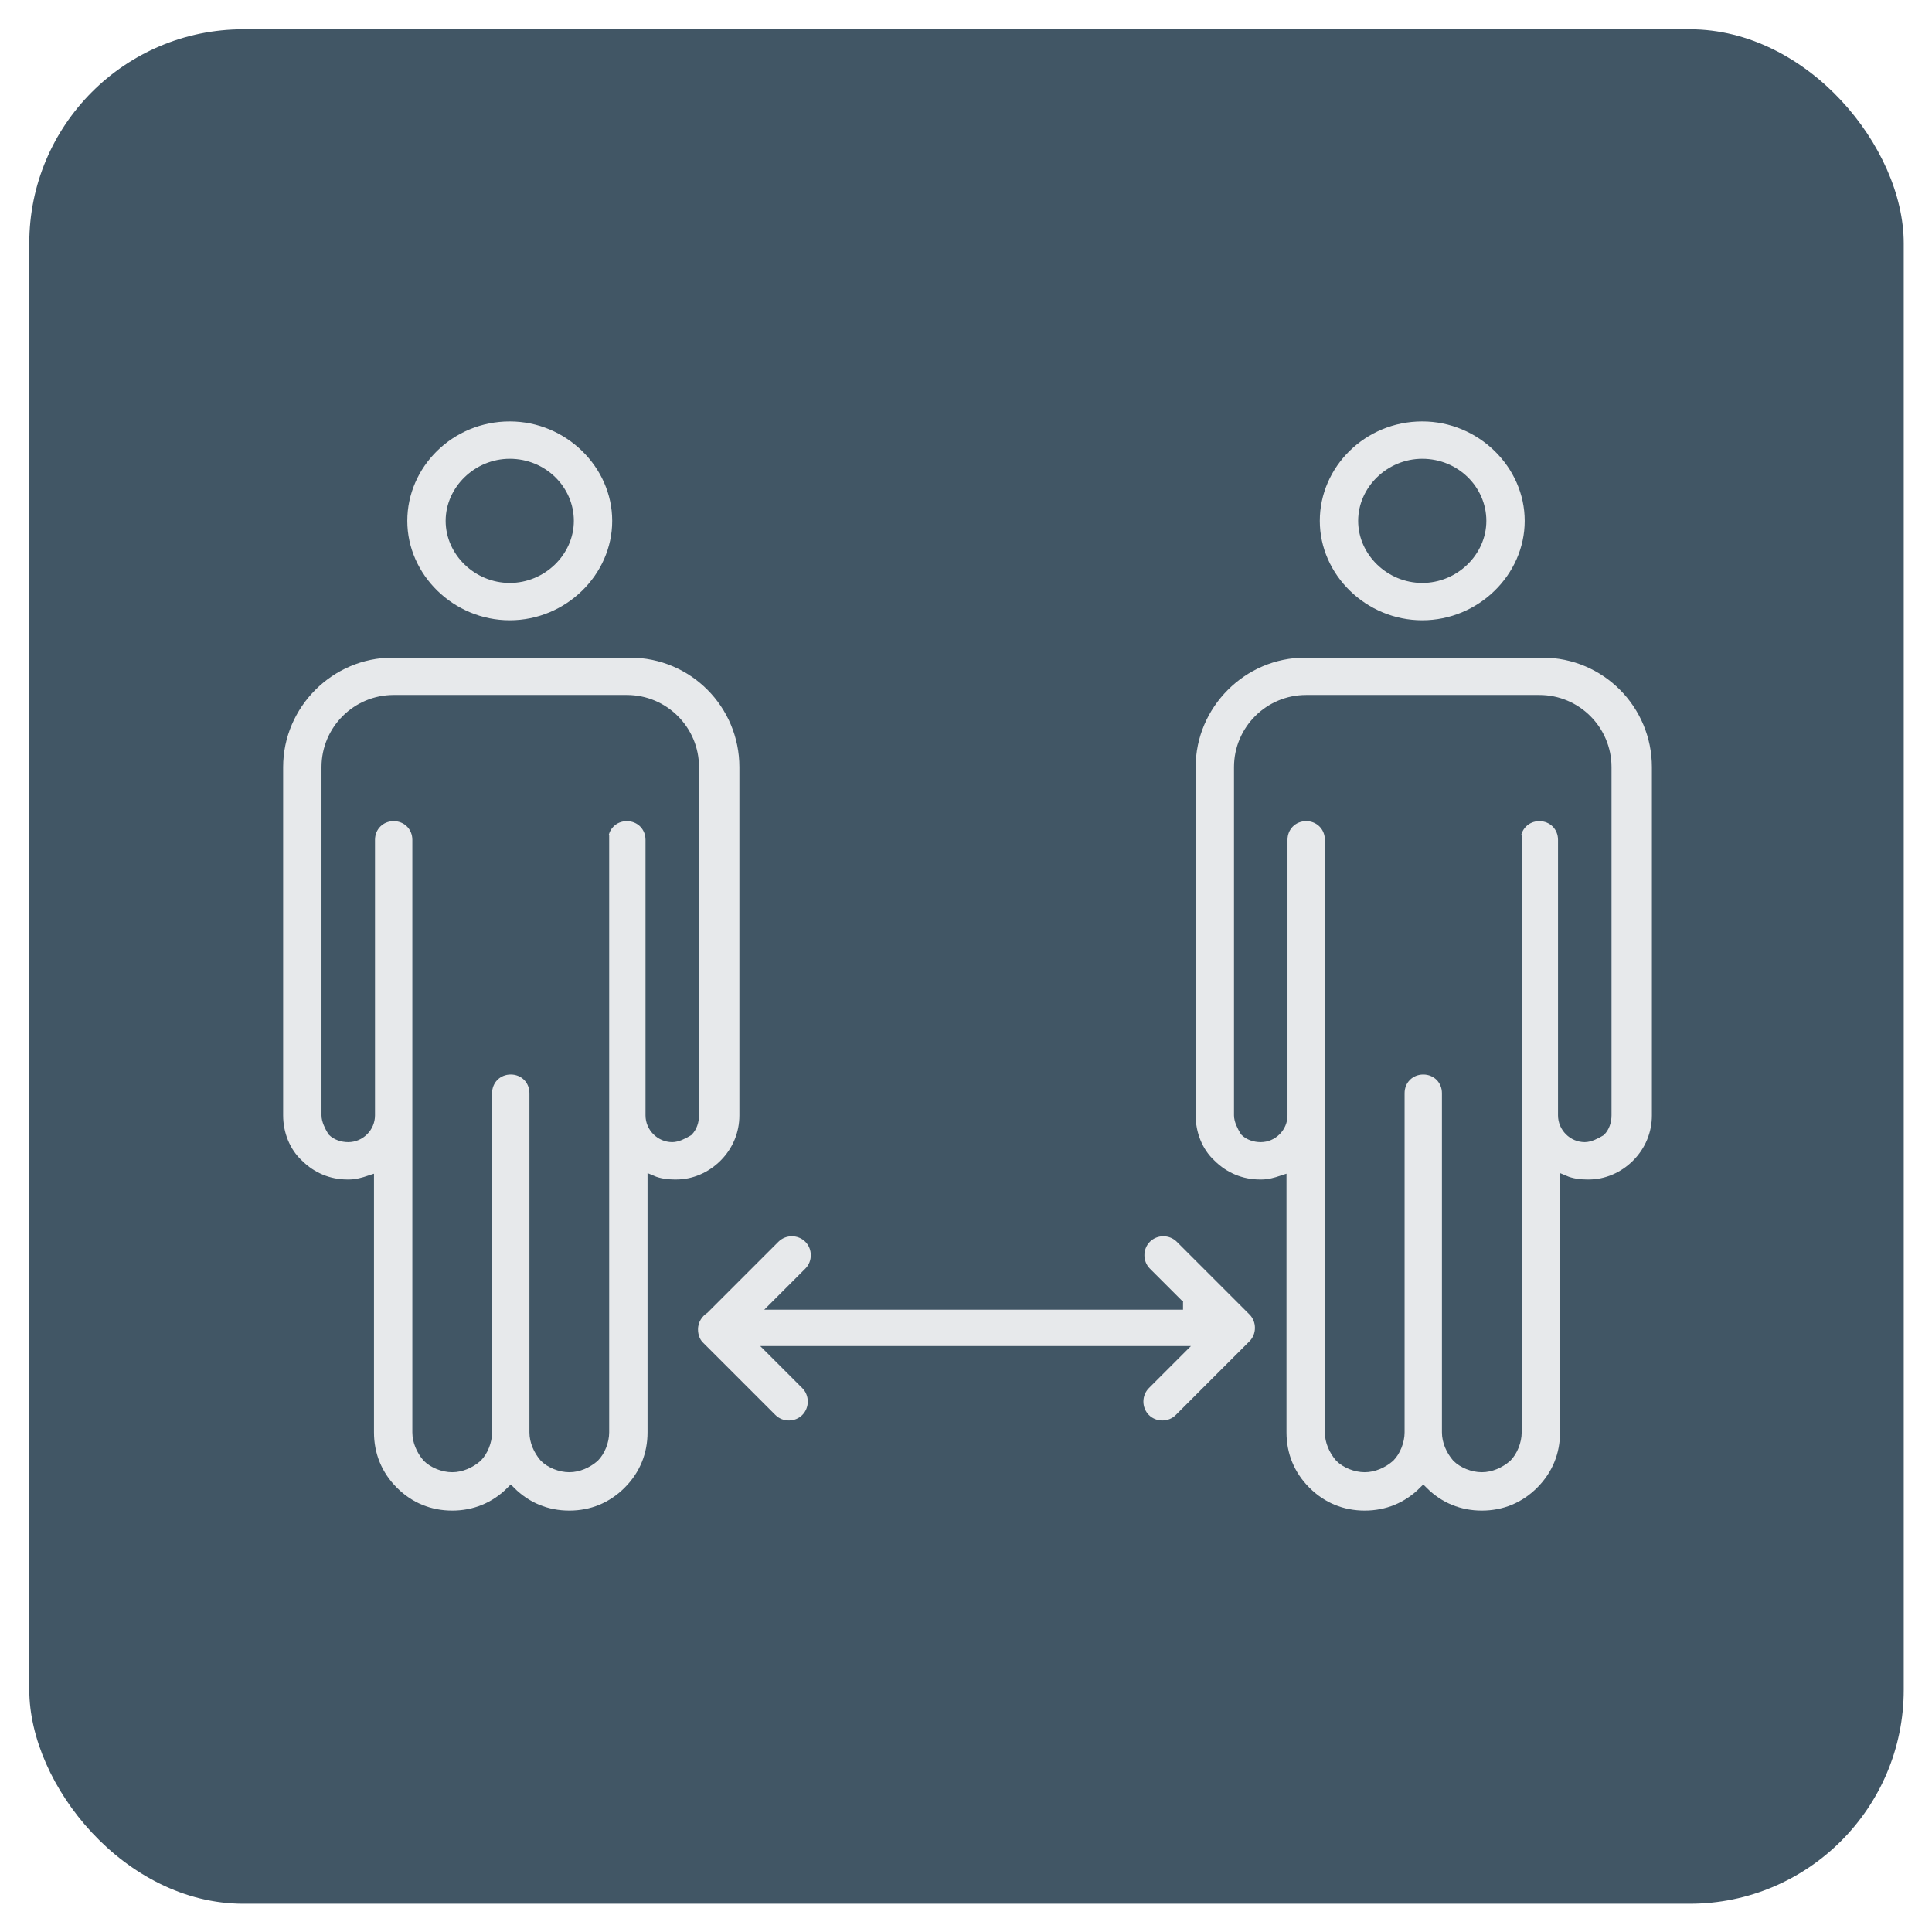 <?xml version="1.0" encoding="UTF-8"?>
<svg id="Ebene_1" xmlns="http://www.w3.org/2000/svg" version="1.1" viewBox="0 0 191.4 191.4">
  <!-- Generator: Adobe Illustrator 29.3.1, SVG Export Plug-In . SVG Version: 2.1.0 Build 151)  -->
  <defs>
    <style>
      .st0 {
        fill: #415665;
      }

      .st1, .st2, .st3 {
        fill: #e7e9eb;
      }

      .st2 {
        fill-rule: evenodd;
        stroke-width: .9px;
      }

      .st2, .st3 {
        stroke: #415665;
        stroke-miterlimit: 10;
      }

      .st4 {
        fill: none;
        stroke: #e7e9eb;
        stroke-linecap: round;
        stroke-linejoin: round;
        stroke-width: 2.6px;
      }

      .st3 {
        stroke-width: 1.4px;
      }

      .st3, .st5 {
        display: none;
      }
    </style>
  </defs>
  <rect class="st0" x="2.9" y="2.9" width="185.7" height="185.7" rx="21.2" ry="21.2"/>
  <g id="Outline" class="st5">
    <path class="st1" d="M151.3,90.3l-13.5-13.5c-3-3-7.9-3-10.9,0-3,3-3,7.9,0,10.9l.3.3h-14.2v-32.8c0-4.3-3.5-7.7-7.7-7.7s-7.7,3.5-7.7,7.7v81c0,4.3,3.5,7.7,7.7,7.7s7.7-3.5,7.7-7.7v-32.8h14.2l-.3.3c-3,3-3,7.9,0,10.9,3,3,7.9,3,10.9,0l13.5-13.5c3-3,3-7.9,0-10.9h0ZM109.2,136.2c0,2.1-1.7,3.9-3.9,3.9s-3.9-1.7-3.9-3.9V55.2c0-2.1,1.7-3.9,3.9-3.9s3.9,1.7,3.9,3.9v81ZM148.6,98.5l-13.5,13.5c-1.5,1.5-3.9,1.5-5.5,0-1.5-1.5-1.5-3.9,0-5.5,0,0,0,0,0,0l3.6-3.6c.8-.8.8-2,0-2.7-.4-.4-.9-.6-1.4-.6h-18.8v-7.7h18.8c1.1,0,1.9-.9,1.9-1.9,0-.5-.2-1-.6-1.4l-3.6-3.6c-1.5-1.5-1.5-4,0-5.5,1.5-1.5,4-1.5,5.5,0l13.5,13.5c1.5,1.5,1.5,3.9,0,5.5h0Z"/>
    <path class="st1" d="M86.1,47.5c-4.3,0-7.7,3.5-7.7,7.7v32.8h-14.2l.3-.3c3-3,3-7.9,0-10.9-3-3-7.9-3-10.9,0h0l-13.5,13.5c-3,3-3,7.9,0,10.9l13.5,13.5c3,3,7.9,3,10.9,0,3-3,3-7.9,0-10.9l-.3-.3h14.2v32.8c0,4.3,3.5,7.7,7.7,7.7s7.7-3.5,7.7-7.7V55.2c0-4.3-3.5-7.7-7.7-7.7h0ZM59.5,99.6c-1.1,0-1.9.9-1.9,1.9,0,.5.2,1,.6,1.4l3.6,3.6c1.5,1.5,1.5,3.9,0,5.5-1.5,1.5-3.9,1.5-5.5,0,0,0,0,0,0,0l-13.5-13.5c-1.5-1.5-1.5-3.9,0-5.5l13.5-13.5c1.5-1.5,4-1.5,5.5,0,1.5,1.5,1.5,3.9,0,5.4l-3.6,3.6c-.8.8-.8,2,0,2.7.4.4.9.6,1.4.6h18.8v7.7h-18.8ZM89.9,136.2c0,2.1-1.7,3.9-3.9,3.9s-3.9-1.7-3.9-3.9V55.2c0-2.1,1.7-3.9,3.9-3.9s3.9,1.7,3.9,3.9v81Z"/>
  </g>
  <path class="st3" d="M34.3,138.8h122.3c.7,0,1.4-.2,1.8-.7.5-.5.8-1.1.8-1.8v-31h5.1c1.1,0,2.1-.7,2.5-1.8.4-1,0-2.2-.7-3l-31.6-27.5c-1-.9-2.5-.9-3.5,0l-5.4,4.7-28-24.3c-1-.9-2.5-.9-3.5,0l-28.1,24.3-5.4-4.7c-1-.9-2.5-.9-3.5,0l-31.7,27.5c-.8.7-1.1,1.9-.8,3,.4,1,1.4,1.8,2.5,1.8h4.5v31c0,.7.3,1.4.8,1.8.5.5,1.2.7,1.9.7ZM36.9,105.2h23.9v28.3h-23.9v-28.3ZM103.7,133.4h-15.6v-16.6h15.6v16.6ZM109,133.4v-19.2c0-1.5-1.2-2.7-2.6-2.7h-21c-1.5,0-2.7,1.2-2.6,2.7v19.2h-16.6v-39.2h58.5v39.2h-15.6ZM153.9,133.4h-23.9v-28.3h23.9v28.3ZM132.7,78.5l24.5,21.3h-27.3v-5.7h7.4c1.1,0,2.1-.7,2.5-1.8.4-1.1,0-2.2-.7-3l-9.5-8.2,3.1-2.7ZM95.8,59l34.4,29.9H61.3l34.5-29.9ZM58.8,78.5l3.1,2.6-9.5,8.2c-.8.8-1.1,1.9-.8,3,.4,1.1,1.4,1.8,2.5,1.8h6.7v5.7h-26.6l24.6-21.3Z"/>
  <g id="g1759" class="st5">
    <g id="g1765">
      <path id="path1767" class="st4" d="M55.4,99.7h103.4c2.8,0,5,2.3,5,5s-2.3,5-5,5h-18.3"/>
    </g>
    <g id="g1769">
      <path id="path1771" class="st4" d="M140.8,109.9H32.7c-2.8,0-5-2.3-5-5s2.3-5,5-5h22.7"/>
    </g>
    <g id="g1773">
      <path id="path1775" class="st4" d="M114.6,136l-16.6-24.9c-1.1-1.6-3.5-1.6-4.6,0l-16.6,24.9c-1.2,1.8,0,4.3,2.3,4.3h33.1c2.2,0,3.5-2.4,2.3-4.3Z"/>
    </g>
    <g id="g1777">
      <path id="path1779" class="st4" d="M79.2,80.7h-37c-.5,0-1-.2-1.5-.6l-4.4-4.3c-.4-.4-.7-1-.7-1.5v-9.2c0-1.5,1.2-2.7,2.7-2.7h44.7c1.5,0,2.7,1.2,2.7,2.7v9.2c0,.6-.2,1.1-.7,1.5l-4.4,4.3c-.4.4-.9.6-1.5.6h.1Z"/>
    </g>
    <g id="g1781">
      <path id="path1783" class="st4" d="M81.7,99.7c1.5,0,2.7-1.2,2.7-2.7v-20.7"/>
    </g>
    <g id="g1785">
      <path id="path1787" class="st4" d="M36.9,76.5v20.7c0,1.5,1.2,2.7,2.7,2.7"/>
    </g>
    <g id="g1789">
      <path id="path1791" class="st4" d="M68.8,62.5v-4.5c0-1.8-1.5-3.3-3.3-3.3h-9.8c-1.8,0-3.3,1.5-3.3,3.3v4.5"/>
    </g>
    <g id="g1793">
      <path id="path1795" class="st4" d="M55.9,80.7v4.1c0,2.6,2.1,4.7,4.7,4.7s4.7-2.1,4.7-4.7v-4.1"/>
    </g>
    <g id="g1797">
      <path id="path1799" class="st4" d="M112.9,67.7l-8,6.9c-2.4,2.1-1,5.9,2.2,5.9h3v19.2"/>
    </g>
    <g id="g1801">
      <path id="path1803" class="st4" d="M150.1,99.7v-19.2h3c3.1,0,4.6-3.8,2.2-5.9l-21.7-18.7c-2-1.7-5-1.7-6.9,0l-13.8,11.8"/>
    </g>
    <g id="g1805">
      <path id="path1807" class="st4" d="M136.3,99.7v-9.5c0-3.4-2.8-6.2-6.2-6.2s-6.2,2.8-6.2,6.2v9.5"/>
    </g>
  </g>
  <g class="st5">
    <path class="st1" d="M123.1,102.9c-.3-2.9-1.4-5.4-4-7.4-2.2-1.7-5.1-2.2-13.1-4.1v-3.6h0c.2,0,.5-.3.8-.4h0c3.6-2.1,6.3-5.7,7.2-9.3,1.6,3.1,1.3,6,1.1,8.3s1.7,3.6,3.7,3.2l3.5-.7c1-.3,2-.9,2.5-1.8s.7-2.1.3-3c-2.1-6.5-4.8-9.6-6.2-11,0-.9,0-1.8-.5-2.7.3-.6.6-1.2.6-1.9v-.4c-.3-2.6,1.1-10.1-3.4-16.3-2.1-2.9-1.5-2-2.2-2.8l-2.3-2.1c-.8-.5-1.1-.7-1.6-.5s-.6.3-.8.5-1,1-.8,1.2c1.3.9,4.8,3.8,6,5.8,2.6,4.6,2.2,9.4,2.2,9.7-.7-.3-1.4-.6-2.2-.7-.5-.7-1.4-.9-2.1-.8-7.2,1.5-10.2-1.9-11-3.4-.4-.8-1.3-1.3-2.2-1.3h0c-.6,0-1.2.3-1.6.7l-.6.6c-.9,1.5-3.8,4.8-11,3.4-.8-.2-1.5,0-2.1.8-.8,0-1.5.3-2.2.7v-.6c0-14.5,16.5-22.7,28.2-13.8.8.3,1.5.3,2-.3.5-.6.3-1.5-.3-2-13.6-10.4-32.1-.6-32.8,15.2v6.3c0,.7.3,1.3.6,1.8-.4.8-.6,1.7-.5,2.7-1.4,1.3-4.1,4.6-6.2,11-.7,2.2.6,4.4,2.8,4.8,3.5.7,3.6.8,4.1.8s1.5-.3,2-.8c1.2-1,1-2.3,1-3.3-.2-2.1-.3-4.9,1.2-7.7,1.3,3.9,3,6.7,6.6,9,.8.5,1.4.8,1.4.8v3.7c-9,2.2-11.2,2.4-13.8,4.7-2.6-2.3-4.7-2.5-13.8-4.7v-3.7s.9-.4,1.9-1.1c7.1-5.1,6.7-12.8,6.7-12.9,3.9-.9,5.7-4.8,3.6-7.7,0-6.2,0-11.3-4.9-16.7-11.9-13.2-33.9-4.8-33.9,12.9v3.8h0c-.6.8-.9,1.7-.9,2.8,0,2.4,1.9,4.5,4.5,5,0,1.3,0,2.2.4,3.9,1.1,4.6,4.2,8.3,8.3,10.3v3.6c-8.3,2.1-10.9,2.5-13.1,4.1-2.1,1.5-3.4,3.5-3.8,5.8-.3,1.2-3.5,30.5-3.5,30.5-.4,4.5,2.2,7.9,6.6,7.9h19.2c.7,0,1.4-.5,1.5-1.2s-.5-1.6-1.4-1.6h-12.2l1.4-26.6c0-.7-.4-1.4-1.1-1.5s-1.7.4-1.7,1.3l-.3,5.3h-7.3c1.3-11.5,1.3-12.7,1.7-14,1.3-4.4,6.3-5.1,6.5-5.2,3.2,5,8.7,8,14.7,8s11.5-3.1,14.7-8c.3,0,1.8.3,3.3,1.3,0,0,0,0,.2,0,.2,0,.7.5,1,.8-.2.4-1,1.4-1.5,4.6l-1.4,12.5h-.8l-.3-5.2c0-.7-.5-1.4-1.3-1.4s-1.6.6-1.5,1.5l1.4,26.7h-15.6c-.7,0-1.4.5-1.5,1.2s.5,1.6,1.4,1.6h43c.7,0,1.4-.5,1.5-1.2s-.5-1.6-1.4-1.6h-13.1l1.4-26.6c0-.7-.4-1.4-1.1-1.5s-1.7.4-1.7,1.3v1.5l-7-1.5c1-6.6,0-10.1,4.2-12.6,1.7-1,3.4-1.2,4-1.4.8,7.4,6.9,10.7,6.9,10.7h0c.7.3,1.4.9,3.5,1.5,2.1.5,3.8.4,3.7.4,2.8,0,5.4-.9,7.6-2.2h0c.2-.2,1.6-1,3.1-2.7,1.9-2.2,3-4.9,3.4-7.7.6.2,2.2.3,3.9,1.4,4.2,2.6,3.2,5.8,4.2,12.6l-6.9,1.5v-1.5c0-.8-.8-1.4-1.5-1.4s0,0,0,0c-.8,0-1.4.7-1.4,1.5l1.4,26.7h-16.3c-.7,0-1.4.5-1.5,1.2s.5,1.6,1.4,1.6h23.3c4.2,0,6.7-3.1,6.7-6.8s-3-30-3-30ZM117.8,75.7c1.5,1.7,3.3,4.7,4.6,9,0,.3,0,.6,0,.8s-.3.3-.6.4l-3.5.7c-.2,0-.3,0-.3-.3v-.7c.2-2.2.4-5.5-1.5-9,.4-.3.9-.6,1.2-.9ZM114.7,65.8c2.2.9,2.2,3.3,0,4.1v-4.1ZM114.7,73c.4,0,1-.3,1.5-.5,0,.9-.6,1.8-1.5,2.1v-1.5h0ZM79.3,86.7l-3.5-.7c-.5,0-.9-.7-.7-1.2,1.4-4.3,3.2-7.3,4.6-9,.3.3.7.7,1.2.9-2.8,5.4-.7,10.2-1.6,10ZM83,65.8v4.1c-2.2-.9-2.2-3.2,0-4.1ZM81.5,72.4c.5.3,1.1.4,1.5.6v1.5s-1.6-1.1-1.6-2.2h0ZM41.1,118.1l-.9,18.7c-3.4-.2-5.4.5-6.9-1-.6-.7-1.1-1.6-1.1-2.9s0-.7,1.5-14.7h7.4ZM72.6,70.6v-4.1c2.2.9,2.2,3.2,0,4.1ZM40.9,70.6c-2.2-.9-2.2-3.2,0-4.1v4.1ZM41.5,63.4c-.4,0-.9.2-1.3.3v-3c.9-9.4,8.6-15.5,17-15.3h.2c8.4.3,15.6,7.1,15.9,15.8v2.5c-.3,0-.8-.3-1.1-.3-.3-.4-.7-.8-1.2-1-.2,0-.3,0-.6-.2-1-.3-3.1-1.4-4.7-4.6-.4-.9-1.3-1.3-2.2-1.3s-1.7.5-2.2,1.4c-1.4,2.8-7.4,7.8-17.6,5-.8-.2-1.6,0-2.2.7h0ZM47.1,82.2c-4-4.6-3.3-8.3-3.3-16.4,5.9,1.4,10.3.4,13.1-.7,2.9-1.2,5.4-3.2,6.7-5.3,1.8,3.1,4.1,4.7,6.2,5.3v7.2c0,.5.8,5.9-3.9,10.5-4.1,4-8.2,3.6-9.7,3.8h-1.2c-3.1-.4-5.9-2.1-7.8-4.2v-.2ZM63.1,94.1c-3.6,3.3-9.1,3.3-12.7,0h.4c0,0,.2-.2.3-.2.9-.3,1.4-1.4,1.4-2.4v-2.7c2.6.8,5.7.8,8.6,0v2.7M83.4,114.4l-1.2,22.5c-4.2,0-6,.3-7.3-1.4-.7-1-.9-2.2-.8-3.4.3-2.1,1.9-17.1,2.2-19.2l7.1,1.6h0ZM106,87.7h0v-.2.2h0ZM88.9,82c-3.9-4.6-3.1-8.9-3.1-17,2.9.4,9.5.8,13-4.5,3.4,5.2,10.1,5,13,4.5v8.6c0,11.9-14.7,17.5-22.8,8.4h0ZM98.8,101.1c-2.7,0-3.9-1.4-4-1.5-.6-.5-.8-.8-.8-.8-.8-.9-1.2-1.9-1.5-3-.2-.7,0-1.2,0-1.8.3,0,.4,0,.7-.2.9-.3,1.4-1.4,1.4-2.4v-2.7c2.8.8,5.8.9,8.6,0v2.7c0,1.4.8,2.3,1.6,2.5h.4c0,.3.3,2.8-1.7,5.1-.4.5-.9.9-1.5,1.2-1.6.9-3.3.9-3.1.9h0ZM122.4,135.9c-1.5,1.5-3.5.9-6.9,1l-1.2-22.5,7.1-1.6c2.3,21.1,2.2,18.6,2.2,20.1s-.3,2.1-1.1,2.9h0Z"/>
    <g id="Icon">
      <path class="st1" d="M142.5,97.7c-14.1,0-25.5,11.4-25.5,25.5s11.4,25.5,25.5,25.5,25.5-11.4,25.5-25.5-11.4-25.5-25.5-25.5ZM149.2,134.7c-1.3.9-2.8,1.3-4.5,1.3-1.5,0-3.1-.3-4.5-1-1.2-.7-2.2-1.7-2.8-2.9-.7-1.3-1.2-2.8-1.4-4.2h-3.1l1.3-3h1.4v-2.7h-2.7l1.3-3h1.8c.2-1.1.5-2.2,1-3.4.4-1,1-1.9,1.8-2.8.8-.8,1.6-1.5,2.7-1.9,1.1-.5,2.4-.7,3.6-.7s2.2.2,3.2.5c1.1.3,2.2.9,3.2,1.6l-1.5,3.5c-.7-.5-1.4-1-2.2-1.4-.9-.4-1.8-.6-2.8-.5-.9,0-1.7.2-2.4.6s-1.2,1-1.6,1.7c-.4.8-.7,1.6-.9,2.5h8.7l-1.3,3h-7.8v2.6h7l-1.3,3h-5.3c.2.8.4,1.5.9,2.2.3.6.9,1.2,1.5,1.5s1.4.6,2.2.5c.9,0,1.7-.3,2.5-.7.8-.5,1.4-1.1,1.9-1.8l3.2,2c-.8,1.2-1.8,2.3-3,3.1v.2Z"/>
    </g>
  </g>
  <g class="st5">
    <path class="st1" d="M108.5,50.7h-4.6c-1.3,0-2.3-1.1-2.3-2.3,0-3.8-3.1-7.1-7.1-7.1h-9.4c-3.8,0-7.1,3.1-7.1,7.1s-1.1,2.3-2.3,2.3h-4.6c-3.8,0-7.1,3.1-7.1,7.1v4.6c0,3.8,3.1,7.1,7.1,7.1h37.4c3.8,0,7.1-3.1,7.1-7.1v-4.6c0-3.8-3.1-7.1-7.1-7.1ZM110.8,62.4c0,1.3-1.1,2.3-2.3,2.3h-37.4c-1.3,0-2.3-1.1-2.3-2.3v-4.6c0-1.3,1.1-2.3,2.3-2.3h4.6c3.8,0,7.1-3.1,7.1-7.1s1.1-2.3,2.3-2.3h9.4c1.3,0,2.3,1.1,2.3,2.3,0,3.8,3.1,7.1,7.1,7.1h4.6c1.3,0,2.3,1.1,2.3,2.3,0,0,0,4.6,0,4.6Z"/>
    <g>
      <path class="st1" d="M56.9,144.3c-3.8,0-7.1-3.1-7.1-7.1v-70.2c0-3.8,3.1-7.1,7.1-7.1h9.4v-2.3c0-.9.3-1.6.7-2.3h-10.1c-6.4,0-11.7,5.3-11.7,11.7v70.2c0,6.4,5.3,11.7,11.7,11.7h65.6c.6,0,1.2,0,1.8-.2-4.4-.5-8.4-2.1-11.9-4.5,0,0-55.5,0-55.5,0Z"/>
      <path class="st1" d="M134.2,67.1c0-6.4-5.3-11.7-11.7-11.7h-10.1c.4.7.7,1.4.7,2.3v2.3h9.4c3.8,0,7.1,3.1,7.1,7.1v30.5c1.6.2,3.2.4,4.6.9v-31.4Z"/>
    </g>
    <path class="st1" d="M78.7,116.9l-7.7,7.7-3-3c-.9-.9-2.4-.9-3.3,0s-.9,2.3,0,3.2l4.6,4.6c.9.9,2.4.9,3.3,0l9.4-9.4c.9-.9.9-2.4,0-3.3s-2.3-.9-3.2,0v.2Z"/>
    <path class="st1" d="M78.7,98.2l-7.7,7.7-3-3c-.9-.9-2.4-.9-3.3,0s-.9,2.3,0,3.2l4.6,4.6c.9.9,2.4.9,3.3,0l9.4-9.4c.9-.9.9-2.4,0-3.3s-2.3-.9-3.2,0v.2Z"/>
    <path class="st1" d="M78.7,79.5l-7.7,7.7-3-3c-.9-.9-2.4-.9-3.3,0s-.9,2.3,0,3.2l4.6,4.6c.9.9,2.4.9,3.3,0l9.4-9.4c.9-.9.9-2.4,0-3.3s-2.3-.9-3.2,0v.2Z"/>
    <path class="st1" d="M108.5,83.5h-18.8c-1.3,0-2.3,1.1-2.3,2.3s1.1,2.3,2.3,2.3h18.8c1.3,0,2.3-1.1,2.3-2.3s-1.1-2.3-2.3-2.3Z"/>
    <path class="st1" d="M103.7,102.2h-14c-1.3,0-2.3,1.1-2.3,2.3s1.1,2.3,2.3,2.3h14c1.3,0,2.3-1.1,2.3-2.3s-1.1-2.3-2.3-2.3Z"/>
    <path class="st1" d="M94.3,120.9h-4.6c-1.3,0-2.3,1.1-2.3,2.3s1.1,2.3,2.3,2.3h4.6c1.3,0,2.3-1.1,2.3-2.3s-1.1-2.3-2.3-2.3Z"/>
    <path class="st1" d="M134.2,98.5c-1.5-.4-3-.7-4.6-.9-.8,0-1.5,0-2.3,0-14.2,0-25.7,11.5-25.7,25.7s4.4,16.4,11,21.1c3.4,2.4,7.5,4,11.9,4.5,1,0,2,.2,2.9.2,14.2,0,25.7-11.5,25.7-25.7s-7.9-21.7-18.8-24.7h0ZM134.6,136.3c-1.5,1-3.2,1.4-5,1.4-1.8,0-3.6-.3-5.1-1.2-1.3-.8-2.5-2-3.2-3.3-.8-1.5-1.3-3.1-1.6-4.7h-3.5l1.4-3.5h1.5v-2.9h-3l1.4-3.4h2.1c.2-1.3.6-2.6,1.2-3.8.5-1.2,1.2-2.1,2.1-3.1.8-.9,1.9-1.7,3-2.1,1.3-.5,2.7-.8,4.1-.8s2.4.2,3.7.5c1.3.4,2.5,1.1,3.7,1.9l-1.6,4c-.7-.6-1.5-1.2-2.4-1.5-1-.4-2.1-.6-3.2-.6s-1.9.2-2.8.7c-.8.5-1.4,1.2-1.8,2-.4.9-.8,1.8-1,2.8h9.8l-1.4,3.5h-8.8v2.9h7.9l-1.4,3.5h-6c.2.9.5,1.8,1,2.6.4.7,1,1.3,1.7,1.8s1.5.6,2.4.6,2-.3,2.8-.7c.8-.5,1.6-1.3,2.1-2.1l3.6,2.2c-.9,1.4-2.1,2.6-3.4,3.5v-.3Z"/>
  </g>
  <path class="st2" d="M38.9,64.7c-6.2,0-11.3,5.1-11.3,11.3v34.5c0,1.8.7,3.6,2,4.8,1.3,1.3,3,2,4.8,2h.2c.7,0,1.4-.2,2-.4v25c0,2.2.8,4.2,2.4,5.8h0c1.6,1.6,3.6,2.4,5.8,2.4s4.2-.8,5.8-2.4h0c1.6,1.6,3.6,2.4,5.8,2.4s4.2-.8,5.8-2.4c1.6-1.6,2.4-3.6,2.4-5.8v-25c.7.3,1.5.4,2.2.4h.2c1.7,0,3.4-.7,4.7-2,1.3-1.3,2-3,2-4.8v-34.5c0-6.2-5-11.3-11.3-11.3h-23.2ZM129.3,64.7c-6.2,0-11.3,5.1-11.3,11.3v34.5c0,1.8.7,3.6,2,4.8,1.3,1.3,3,2,4.8,2h.2c.7,0,1.4-.2,2-.4v25c0,2.2.8,4.2,2.4,5.8h0c1.6,1.6,3.6,2.4,5.8,2.4s4.2-.8,5.8-2.4h0c1.6,1.6,3.6,2.4,5.8,2.4s4.2-.8,5.8-2.4c1.6-1.6,2.4-3.6,2.4-5.8v-25c.7.3,1.5.4,2.2.4h.2c1.7,0,3.4-.7,4.7-2,1.3-1.3,2-3,2-4.8v-34.5c0-6.2-5-11.3-11.3-11.3h-23.2ZM59.8,83.2c0-1.3,1-2.3,2.3-2.3s2.3,1,2.3,2.3v27.3c0,1.2,1,2.2,2.2,2.2h0c.5,0,1.1-.3,1.6-.6.4-.4.6-1,.6-1.6v-34.5c0-3.7-3-6.7-6.7-6.7h-23.1c-3.7,0-6.7,3-6.7,6.7v34.5c0,.5.3,1.1.6,1.6h0c.4.4,1,.6,1.6.6h0c1.2,0,2.2-1,2.2-2.2v-27.3c0-1.3,1-2.3,2.3-2.3s2.3,1,2.3,2.3v58.7c0,.9.4,1.8,1,2.5.6.6,1.6,1,2.5,1s1.8-.4,2.5-1c.6-.6,1-1.6,1-2.5v-33.6c0-1.3,1-2.3,2.3-2.3h0c1.3,0,2.3,1,2.3,2.3v33.6c0,.9.4,1.8,1,2.5h0c.6.6,1.6,1,2.5,1s1.8-.4,2.5-1h0c.6-.6,1-1.6,1-2.5v-58.7h0ZM150.2,83.2c0-1.3,1-2.3,2.3-2.3s2.3,1,2.3,2.3v27.3c0,1.2,1,2.2,2.2,2.2h0c.5,0,1.1-.3,1.6-.6.4-.4.6-1,.6-1.6v-34.5c0-3.7-3-6.7-6.7-6.7h-23.1c-3.7,0-6.7,3-6.7,6.7v34.5c0,.5.3,1.1.6,1.6.4.4,1,.6,1.6.6h0c1.2,0,2.2-1,2.2-2.2v-27.3c0-1.3,1-2.3,2.3-2.3s2.3,1,2.3,2.3v58.7c0,.9.4,1.8,1,2.5.6.6,1.6,1,2.5,1s1.8-.4,2.5-1c.6-.6,1-1.6,1-2.5v-33.6c0-1.3,1-2.3,2.3-2.3h0c1.3,0,2.3,1,2.3,2.3v33.6c0,.9.4,1.8,1,2.5h0c.6.6,1.6,1,2.5,1s1.8-.4,2.5-1h0c.6-.6,1-1.6,1-2.5v-58.7h0ZM117.2,129.3h-40.4l3.3-3.3c.9-.9.9-2.4,0-3.3s-2.4-.9-3.3,0l-7,7c-.6.4-1.1,1.1-1.1,2s0,0,0,0c0,.6.2,1.2.6,1.6l7.2,7.2c.9.9,2.4.9,3.3,0s.9-2.4,0-3.3l-3.4-3.4h40.5l-3.4,3.4c-.9.9-.9,2.4,0,3.3s2.4.9,3.3,0l7.3-7.3c.9-.9.9-2.4,0-3.3l-7.2-7.2c-.9-.9-2.4-.9-3.3,0s-.9,2.4,0,3.3l3.3,3.3h.2ZM140.9,41.3c-5.9,0-10.6,4.7-10.6,10.3s4.8,10.3,10.6,10.3,10.6-4.7,10.6-10.3-4.8-10.3-10.6-10.3ZM50.5,41.3c-5.9,0-10.6,4.7-10.6,10.3s4.8,10.3,10.6,10.3,10.6-4.7,10.6-10.3-4.8-10.3-10.6-10.3ZM140.9,45.9c3.3,0,5.9,2.6,5.9,5.7s-2.7,5.7-5.9,5.7-5.9-2.6-5.9-5.7,2.7-5.7,5.9-5.7ZM50.5,45.9c3.3,0,5.9,2.6,5.9,5.7s-2.7,5.7-5.9,5.7-5.9-2.6-5.9-5.7,2.7-5.7,5.9-5.7Z"/>
</svg>